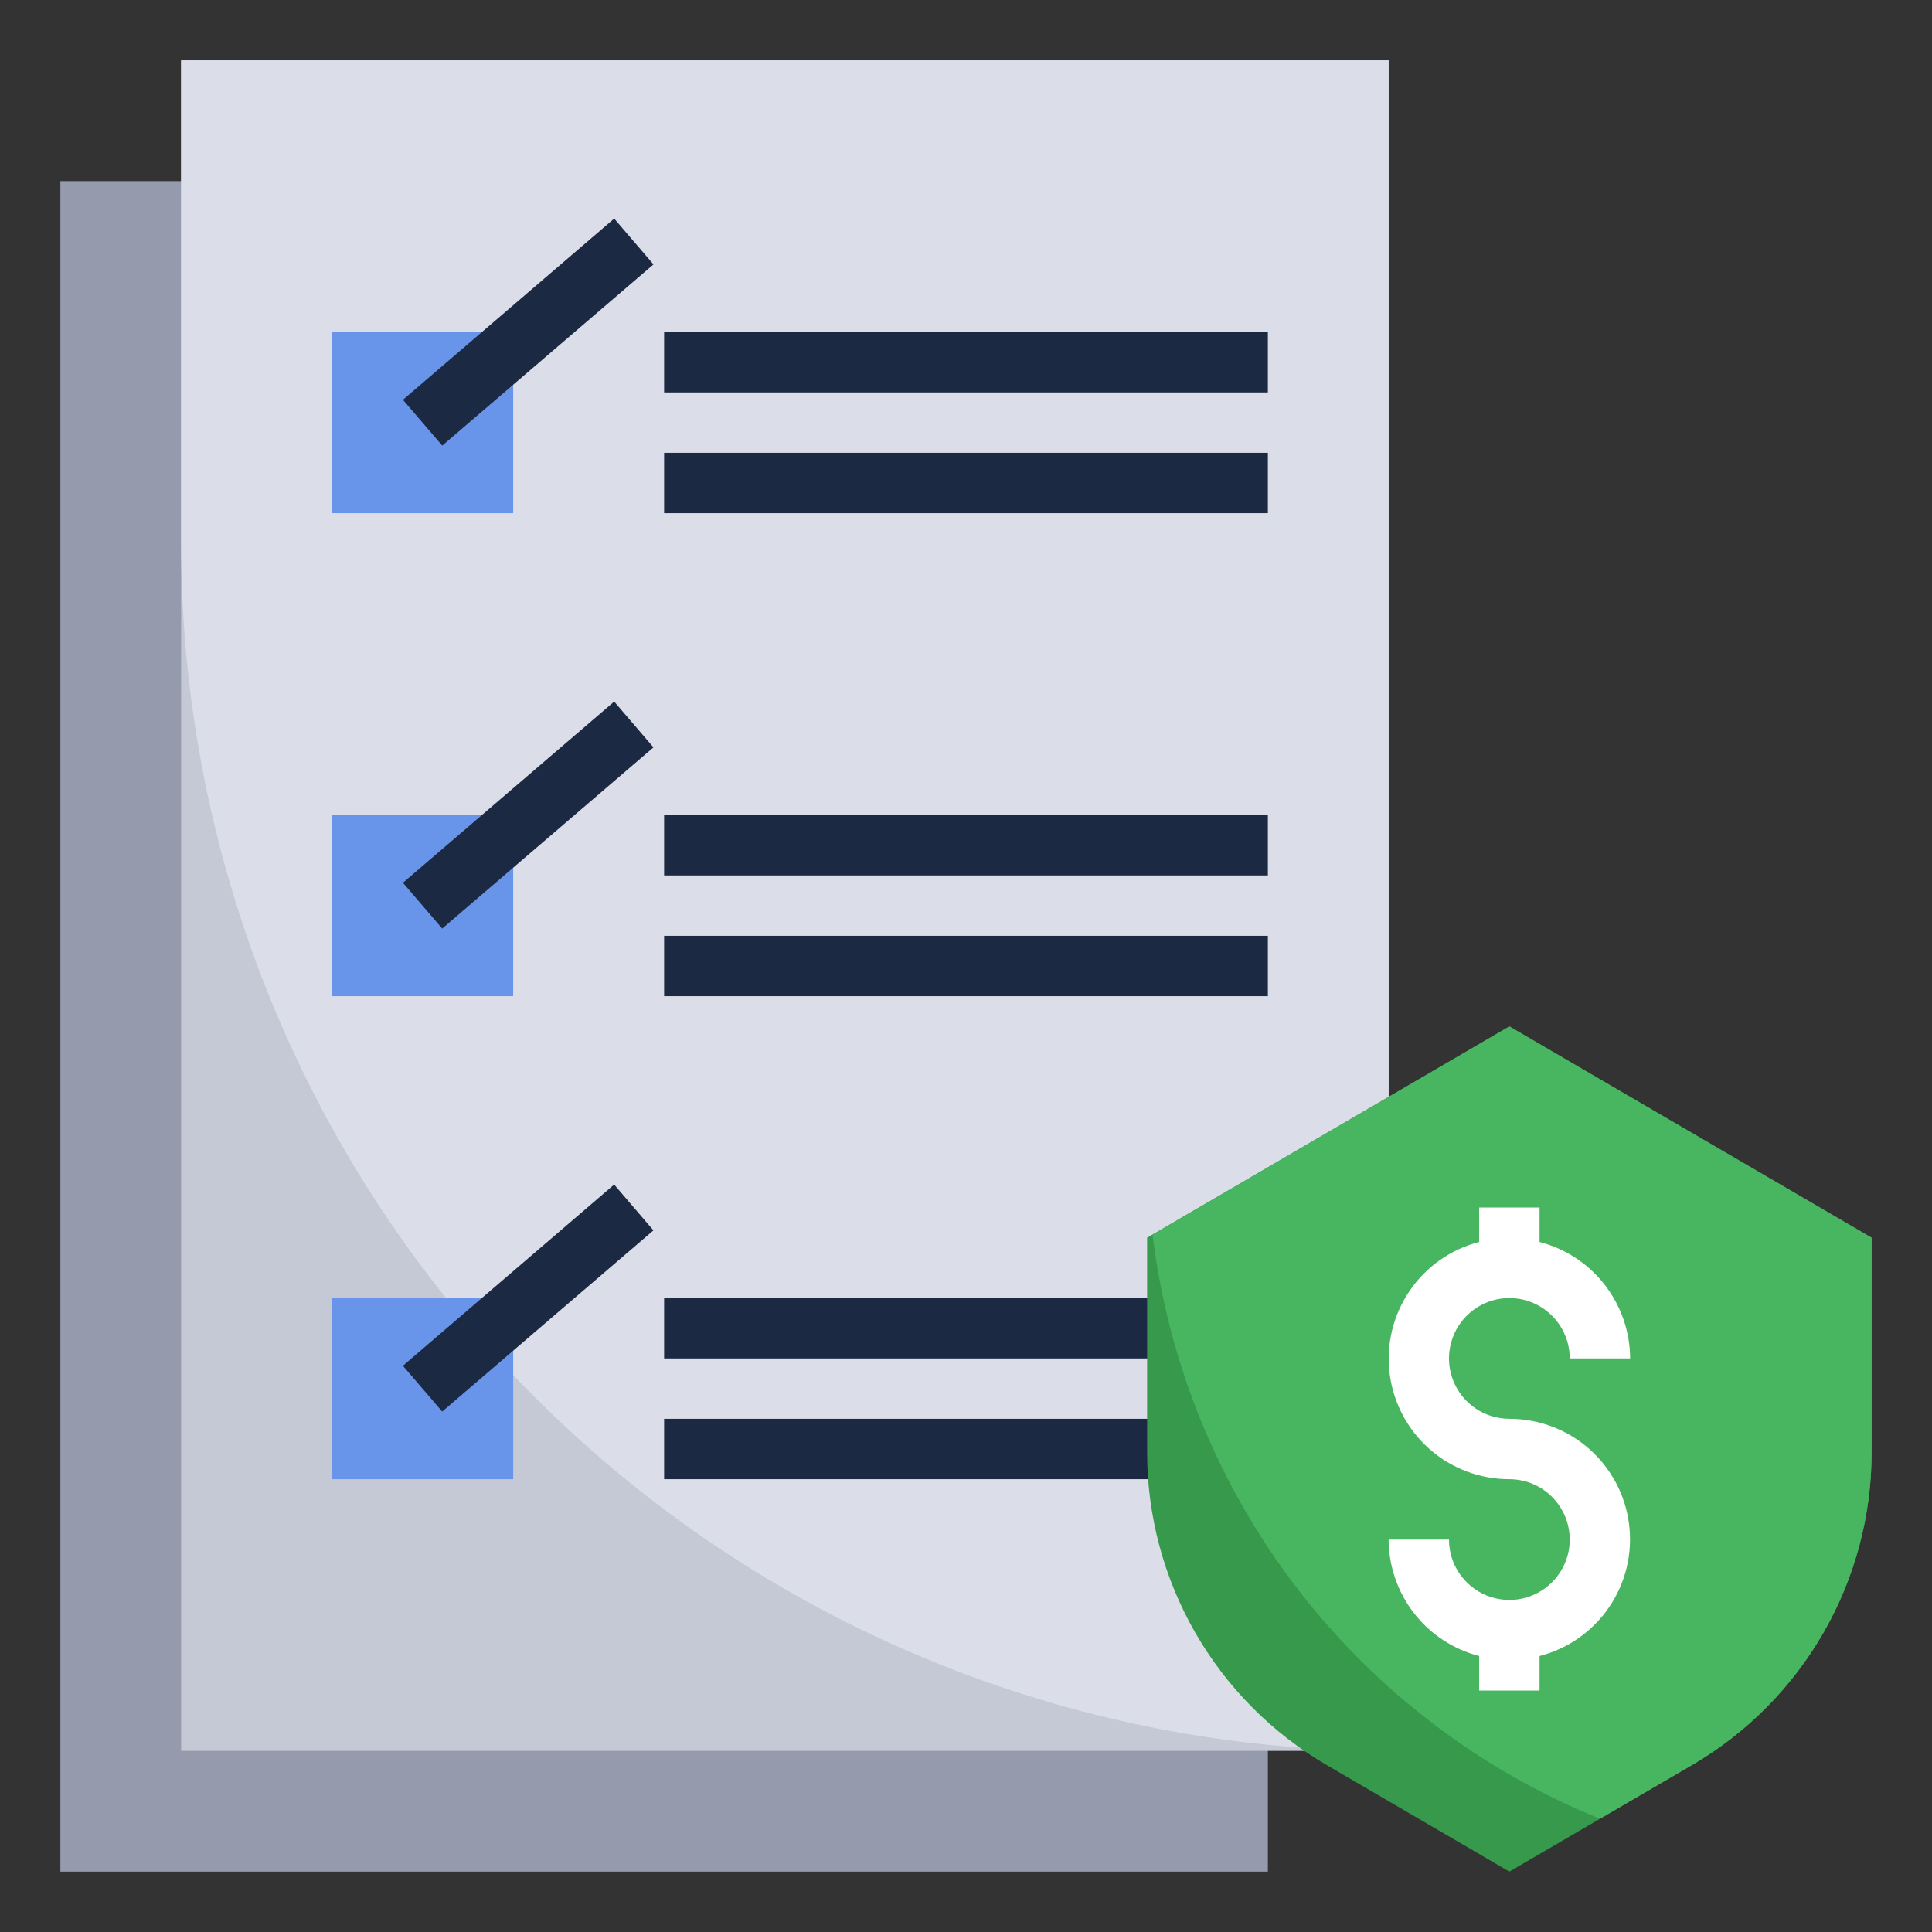 <svg width="64" height="64" viewBox="0 0 64 64" fill="none" xmlns="http://www.w3.org/2000/svg">
<rect x="0" y="0" width="64" height="64" fill="#333333" stroke="none"/>
<path d="M2 6H42V62H2V6Z" fill="#959AAC"/>
<path d="M6 2H46V58H6V2Z" fill="#C5C8D5"/>
<path d="M46 58C35.391 58 25.217 53.786 17.716 46.284C10.214 38.783 6 28.609 6 18V2H46V58Z" fill="#DBDEE8"/>
<path d="M11 11H17V17H11V11Z" fill="#6895EA"/>
<path d="M11 27H17V33H11V27Z" fill="#6895EA"/>
<path d="M11 43H17V49H11V43Z" fill="#6895EA"/>
<path d="M13.348 13.244L20.346 7.241L21.648 8.759L14.65 14.761L13.348 13.244Z" fill="#1C2943"/>
<path d="M13.348 29.243L20.346 23.241L21.647 24.758L14.649 30.76L13.348 29.243Z" fill="#1C2943"/>
<path d="M13.347 45.243L20.345 39.24L21.646 40.758L14.648 46.76L13.347 45.243Z" fill="#1C2943"/>
<path d="M22 11H42V13H22V11Z" fill="#1C2943"/>
<path d="M22 15H42V17H22V15Z" fill="#1C2943"/>
<path d="M22 27H42V29H22V27Z" fill="#1C2943"/>
<path d="M22 31H42V33H22V31Z" fill="#1C2943"/>
<path d="M22 43H39V45H22V43Z" fill="#1C2943"/>
<path d="M22 47H39V49H22V47Z" fill="#1C2943"/>
<path d="M62 41L50 34L38 41V48.108C38 50.205 38.55 52.266 39.595 54.085C40.639 55.903 42.142 57.416 43.954 58.473L50 62L56.046 58.473C57.858 57.416 59.361 55.903 60.405 54.085C61.45 52.266 62 50.205 62 48.108V41Z" fill="#36994C"/>
<path d="M38.18 40.9C38.699 45.154 40.347 49.192 42.953 52.594C45.559 55.996 49.028 58.639 53 60.249L56.045 58.473C57.857 57.416 59.36 55.903 60.405 54.085C61.45 52.266 62 50.205 62 48.108V41L50 34L38.18 40.9Z" fill="#48B560"/>
<path d="M50 47C49.604 47 49.218 46.883 48.889 46.663C48.56 46.443 48.304 46.131 48.152 45.765C48.001 45.4 47.961 44.998 48.038 44.61C48.116 44.222 48.306 43.865 48.586 43.586C48.865 43.306 49.222 43.116 49.61 43.038C49.998 42.961 50.4 43.001 50.765 43.152C51.131 43.304 51.443 43.56 51.663 43.889C51.883 44.218 52 44.604 52 45H54C53.997 44.116 53.7 43.258 53.158 42.56C52.615 41.861 51.856 41.363 51 41.142V40H49V41.142C48.058 41.384 47.238 41.962 46.692 42.767C46.146 43.571 45.912 44.547 46.035 45.512C46.158 46.477 46.628 47.363 47.358 48.005C48.088 48.648 49.028 49.001 50 49C50.396 49 50.782 49.117 51.111 49.337C51.44 49.557 51.696 49.869 51.848 50.235C51.999 50.6 52.039 51.002 51.962 51.39C51.884 51.778 51.694 52.135 51.414 52.414C51.135 52.694 50.778 52.884 50.39 52.962C50.002 53.039 49.6 52.999 49.235 52.848C48.869 52.696 48.557 52.44 48.337 52.111C48.117 51.782 48 51.396 48 51H46C46.003 51.884 46.3 52.742 46.842 53.44C47.385 54.139 48.144 54.637 49 54.858V56H51V54.858C51.942 54.616 52.762 54.038 53.308 53.233C53.854 52.429 54.088 51.453 53.965 50.488C53.842 49.523 53.372 48.637 52.642 47.995C51.912 47.352 50.972 46.999 50 47Z" fill="white"/>
</svg>
